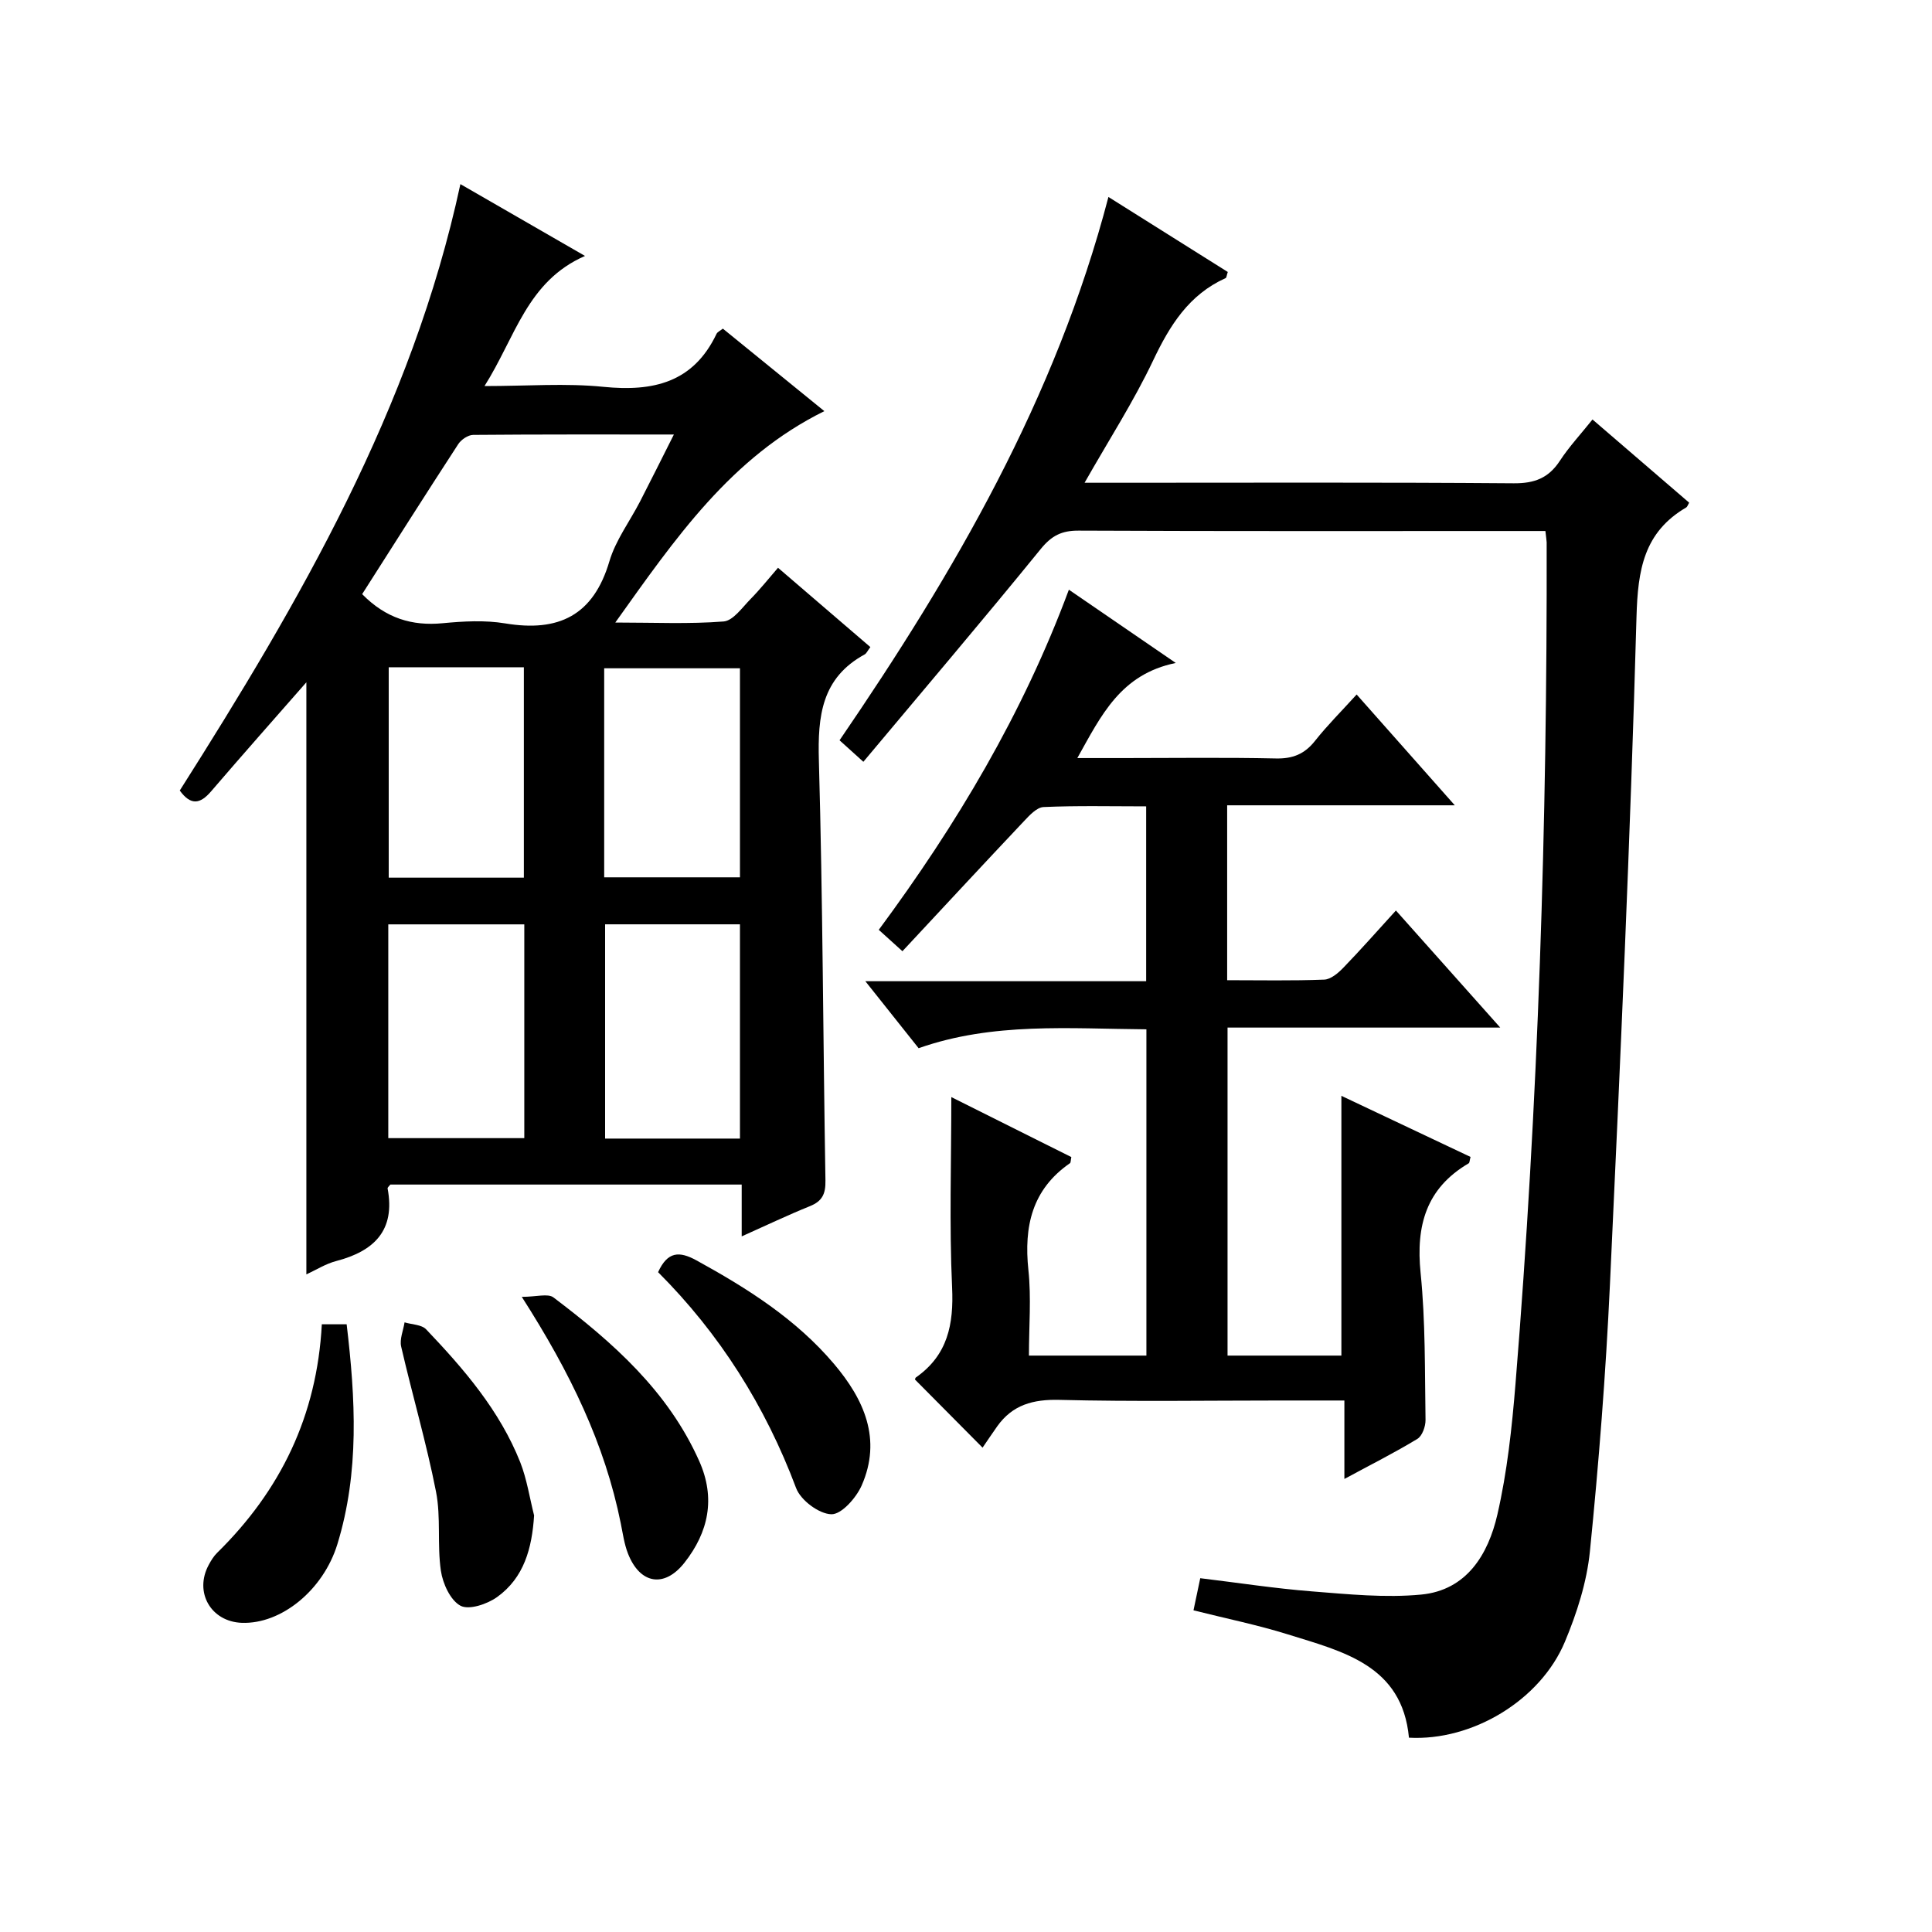 <?xml version="1.0" encoding="utf-8"?>
<svg version="1.1" id="ZDIC" xmlns="http://www.w3.org/2000/svg" xmlns:xlink="http://www.w3.org/1999/xlink" x="0px" y="0px"
	 viewBox="0 0 400 400" style="enable-background:new 0 0 400 400;" xml:space="preserve">

<g>
	
	<path d="M153.56,255.98c0-3.9,0-7.18,0-10.73c-24.57,0-48.67,0-72.74,0c-0.22,0.3-0.61,0.6-0.57,0.81
		c1.64,8.71-2.81,12.98-10.66,15.03c-2.17,0.57-4.16,1.84-6.16,2.76c0-41.11,0-81.85,0-122.59c-6.53,7.45-13.2,14.98-19.75,22.61
		c-2.25,2.62-4.19,2.93-6.46-0.2c24.81-39.13,48.08-79.04,58.1-125.55c8.35,4.81,16.51,9.52,25.8,14.87
		c-12.02,5.25-14.39,16.8-20.81,26.94c8.87,0,16.82-0.63,24.63,0.16c10.3,1.03,18.6-0.87,23.41-10.97c0.19-0.4,0.75-0.63,1.31-1.08
		c6.95,5.65,13.9,11.3,21.01,17.08c-19.33,9.54-30.8,26.28-43.28,43.77c8.06,0,15.27,0.34,22.42-0.22c1.98-0.16,3.85-2.88,5.57-4.63
		c1.98-2.01,3.75-4.24,5.7-6.49c6.79,5.83,12.95,11.12,19.12,16.42c-0.58,0.76-0.79,1.3-1.18,1.52c-8.92,4.87-9.74,12.76-9.48,21.96
		c0.81,28.98,0.87,57.98,1.36,86.96c0.05,2.74-0.63,4.27-3.21,5.31C163.13,251.56,158.69,253.69,153.56,255.98z M74.98,123.01
		c4.92,5,10.32,6.63,16.68,6.02c4.29-0.41,8.74-0.66,12.95,0.04c11.03,1.83,18.24-1.62,21.56-12.86c1.29-4.37,4.22-8.26,6.35-12.39
		c2.25-4.37,4.44-8.78,7-13.86c-14.39,0-27.98-0.04-41.56,0.08c-1.06,0.01-2.48,0.98-3.09,1.92
		C88.17,102.25,81.6,112.62,74.98,123.01z M108.55,191.38c-9.81,0-19.04,0-28.16,0c0,15,0,29.58,0,44.26c9.53,0,18.75,0,28.16,0
		C108.55,220.73,108.55,206.15,108.55,191.38z M153.2,235.73c0-15.11,0-29.81,0-44.36c-9.6,0-18.82,0-27.92,0
		c0,14.99,0,29.56,0,44.36C134.64,235.73,143.73,235.73,153.2,235.73z M80.48,138.15c0,14.84,0,29.21,0,43.56
		c9.51,0,18.62,0,27.98,0c0-14.62,0-28.99,0-43.56C99.03,138.15,89.92,138.15,80.48,138.15z M125.09,181.64c9.65,0,18.85,0,28.11,0
		c0-14.69,0-29.05,0-43.28c-9.6,0-18.82,0-28.11,0C125.09,152.89,125.09,167.02,125.09,181.64z"/>
	<path d="M319.96,109.94c-1.89,0-3.52,0-5.14,0c-30.5,0-61,0.06-91.5-0.08c-3.5-0.02-5.59,1.03-7.85,3.81
		c-11.96,14.7-24.24,29.14-36.72,44.05c-2.14-1.93-3.43-3.09-4.93-4.45c23.78-34.78,44.75-70.75,55.67-112.49
		c8.44,5.31,16.61,10.44,24.71,15.53c-0.24,0.69-0.25,1.18-0.45,1.27c-7.59,3.42-11.54,9.76-15,17.04
		c-4.03,8.5-9.17,16.47-14.2,25.33c2.35,0,4.11,0,5.86,0c27.67,0,55.33-0.11,83,0.11c4.3,0.03,7.2-1.08,9.54-4.65
		c1.9-2.91,4.31-5.49,6.76-8.56c6.75,5.81,13.39,11.52,20.01,17.22c-0.29,0.5-0.38,0.86-0.6,0.99c-8.8,5.14-10.03,12.95-10.3,22.64
		c-1.28,46.1-3.35,92.18-5.5,138.26c-0.86,18.45-2.3,36.89-4.15,55.27c-0.64,6.34-2.69,12.74-5.17,18.67
		c-5.07,12.13-19.17,20.59-32.29,19.87c-1.41-15.02-13.67-17.83-25.11-21.4c-6.25-1.95-12.7-3.26-19.5-4.97
		c0.42-1.99,0.84-4.02,1.4-6.65c7.88,0.95,15.49,2.13,23.14,2.73c7.51,0.59,15.15,1.37,22.6,0.66c9.43-0.9,13.88-8.34,15.77-16.54
		c2.04-8.86,3.02-18.03,3.76-27.12c4.71-57.97,6.57-116.05,6.45-174.2C320.2,111.77,320.1,111.28,319.96,109.94z"/>
	<path d="M196.96,227.14c8.12,4.06,16.53,8.26,24.85,12.42c-0.15,0.69-0.1,1.14-0.29,1.27c-7.87,5.45-9.55,13.1-8.6,22.13
		c0.61,5.74,0.11,11.59,0.11,17.7c8.28,0,16.17,0,24.32,0c0-22.47,0-44.74,0-67.55c-15.94-0.12-31.77-1.51-47.16,3.91
		c-3.61-4.53-7.01-8.81-11.03-13.87c19.85,0,38.85,0,58.14,0c0-12.34,0-24.09,0-36.2c-7.28,0-14.27-0.17-21.24,0.14
		c-1.42,0.06-2.94,1.74-4.1,2.97c-8.32,8.81-16.56,17.7-25.12,26.88c-2.14-1.93-3.44-3.11-4.9-4.43
		c16.1-21.76,29.81-44.7,39.36-70.42c7.18,4.92,13.98,9.59,22.13,15.17C232,139.6,228,148.1,223.05,156.95c3.48,0,6.53,0,9.58,0
		c10.5,0,21.01-0.15,31.5,0.08c3.5,0.08,5.95-0.89,8.12-3.63c2.56-3.24,5.51-6.17,8.63-9.61c6.68,7.54,13.16,14.86,20.32,22.94
		c-16.12,0-31.46,0-47.13,0c0,12.32,0,24.02,0,36.21c6.84,0,13.47,0.14,20.09-0.12c1.37-0.05,2.91-1.37,3.98-2.48
		c3.58-3.7,6.98-7.56,10.87-11.83c7.12,7.99,14.04,15.75,21.6,24.24c-19.29,0-37.67,0-56.46,0c0,22.86,0,45.23,0,67.91
		c7.74,0,15.5,0,23.57,0c0-17.68,0-35.4,0-53.78c8.92,4.22,17.86,8.45,26.74,12.65c-0.2,0.74-0.19,1.2-0.38,1.32
		c-8.82,5.17-10.95,12.91-9.96,22.69c1.02,10.08,0.86,20.29,1.02,30.44c0.02,1.33-0.67,3.3-1.68,3.92
		c-4.65,2.83-9.53,5.28-15.12,8.3c0-5.72,0-10.72,0-16.24c-4.74,0-8.86,0-12.98,0c-15.34,0-30.68,0.25-46-0.13
		c-5.46-0.14-9.72,1.01-12.9,5.48c-1.06,1.5-2.08,3.03-3.03,4.41c-5.25-5.29-9.54-9.61-13.97-14.08c-0.04,0.11-0.02-0.32,0.19-0.47
		c6.56-4.61,7.83-10.96,7.47-18.65C196.53,253.57,196.96,240.58,196.96,227.14z"/>
	<path d="M136.25,263.39c1.97-4.31,4.38-4.4,7.97-2.43c10.53,5.79,20.6,12.15,28.45,21.42c6.23,7.36,9.94,15.58,5.73,25.17
		c-1.13,2.56-4.18,6.02-6.28,5.96c-2.55-0.06-6.35-2.9-7.29-5.41C158.44,291.07,148.96,276.09,136.25,263.39z"/>
	<path d="M108.03,268.5c3.05,0,5.41-0.75,6.56,0.12c12.28,9.29,23.74,19.4,30.19,33.91c3.4,7.64,1.93,14.66-3.07,21.01
		c-4.16,5.29-9.21,4.44-11.69-1.88c-0.78-1.99-1.07-4.17-1.5-6.28C125.22,298.98,118.1,284.23,108.03,268.5z"/>
	<path d="M66.63,274.18c2,0,3.44,0,5.14,0c1.83,15.4,2.67,30.57-1.92,45.53c-2.91,9.48-11.59,16.57-19.77,16.28
		c-6.43-0.23-9.94-6.36-6.85-12.03c0.47-0.87,1.01-1.76,1.71-2.45C58.06,308.63,65.62,293.16,66.63,274.18z"/>
	<path d="M110.58,313.76c-0.44,6.81-2.08,12.89-7.67,16.9c-2.04,1.46-5.81,2.73-7.57,1.79c-2.09-1.12-3.67-4.58-4.06-7.24
		c-0.79-5.4,0.04-11.06-1.01-16.38c-1.98-10.09-4.9-19.99-7.21-30.02c-0.36-1.54,0.44-3.35,0.7-5.03c1.51,0.46,3.52,0.45,4.47,1.45
		c7.83,8.22,15.24,16.82,19.49,27.54C109.09,306.27,109.65,310.09,110.58,313.76z"/>
	
	
	
	
	
</g>
</svg>
